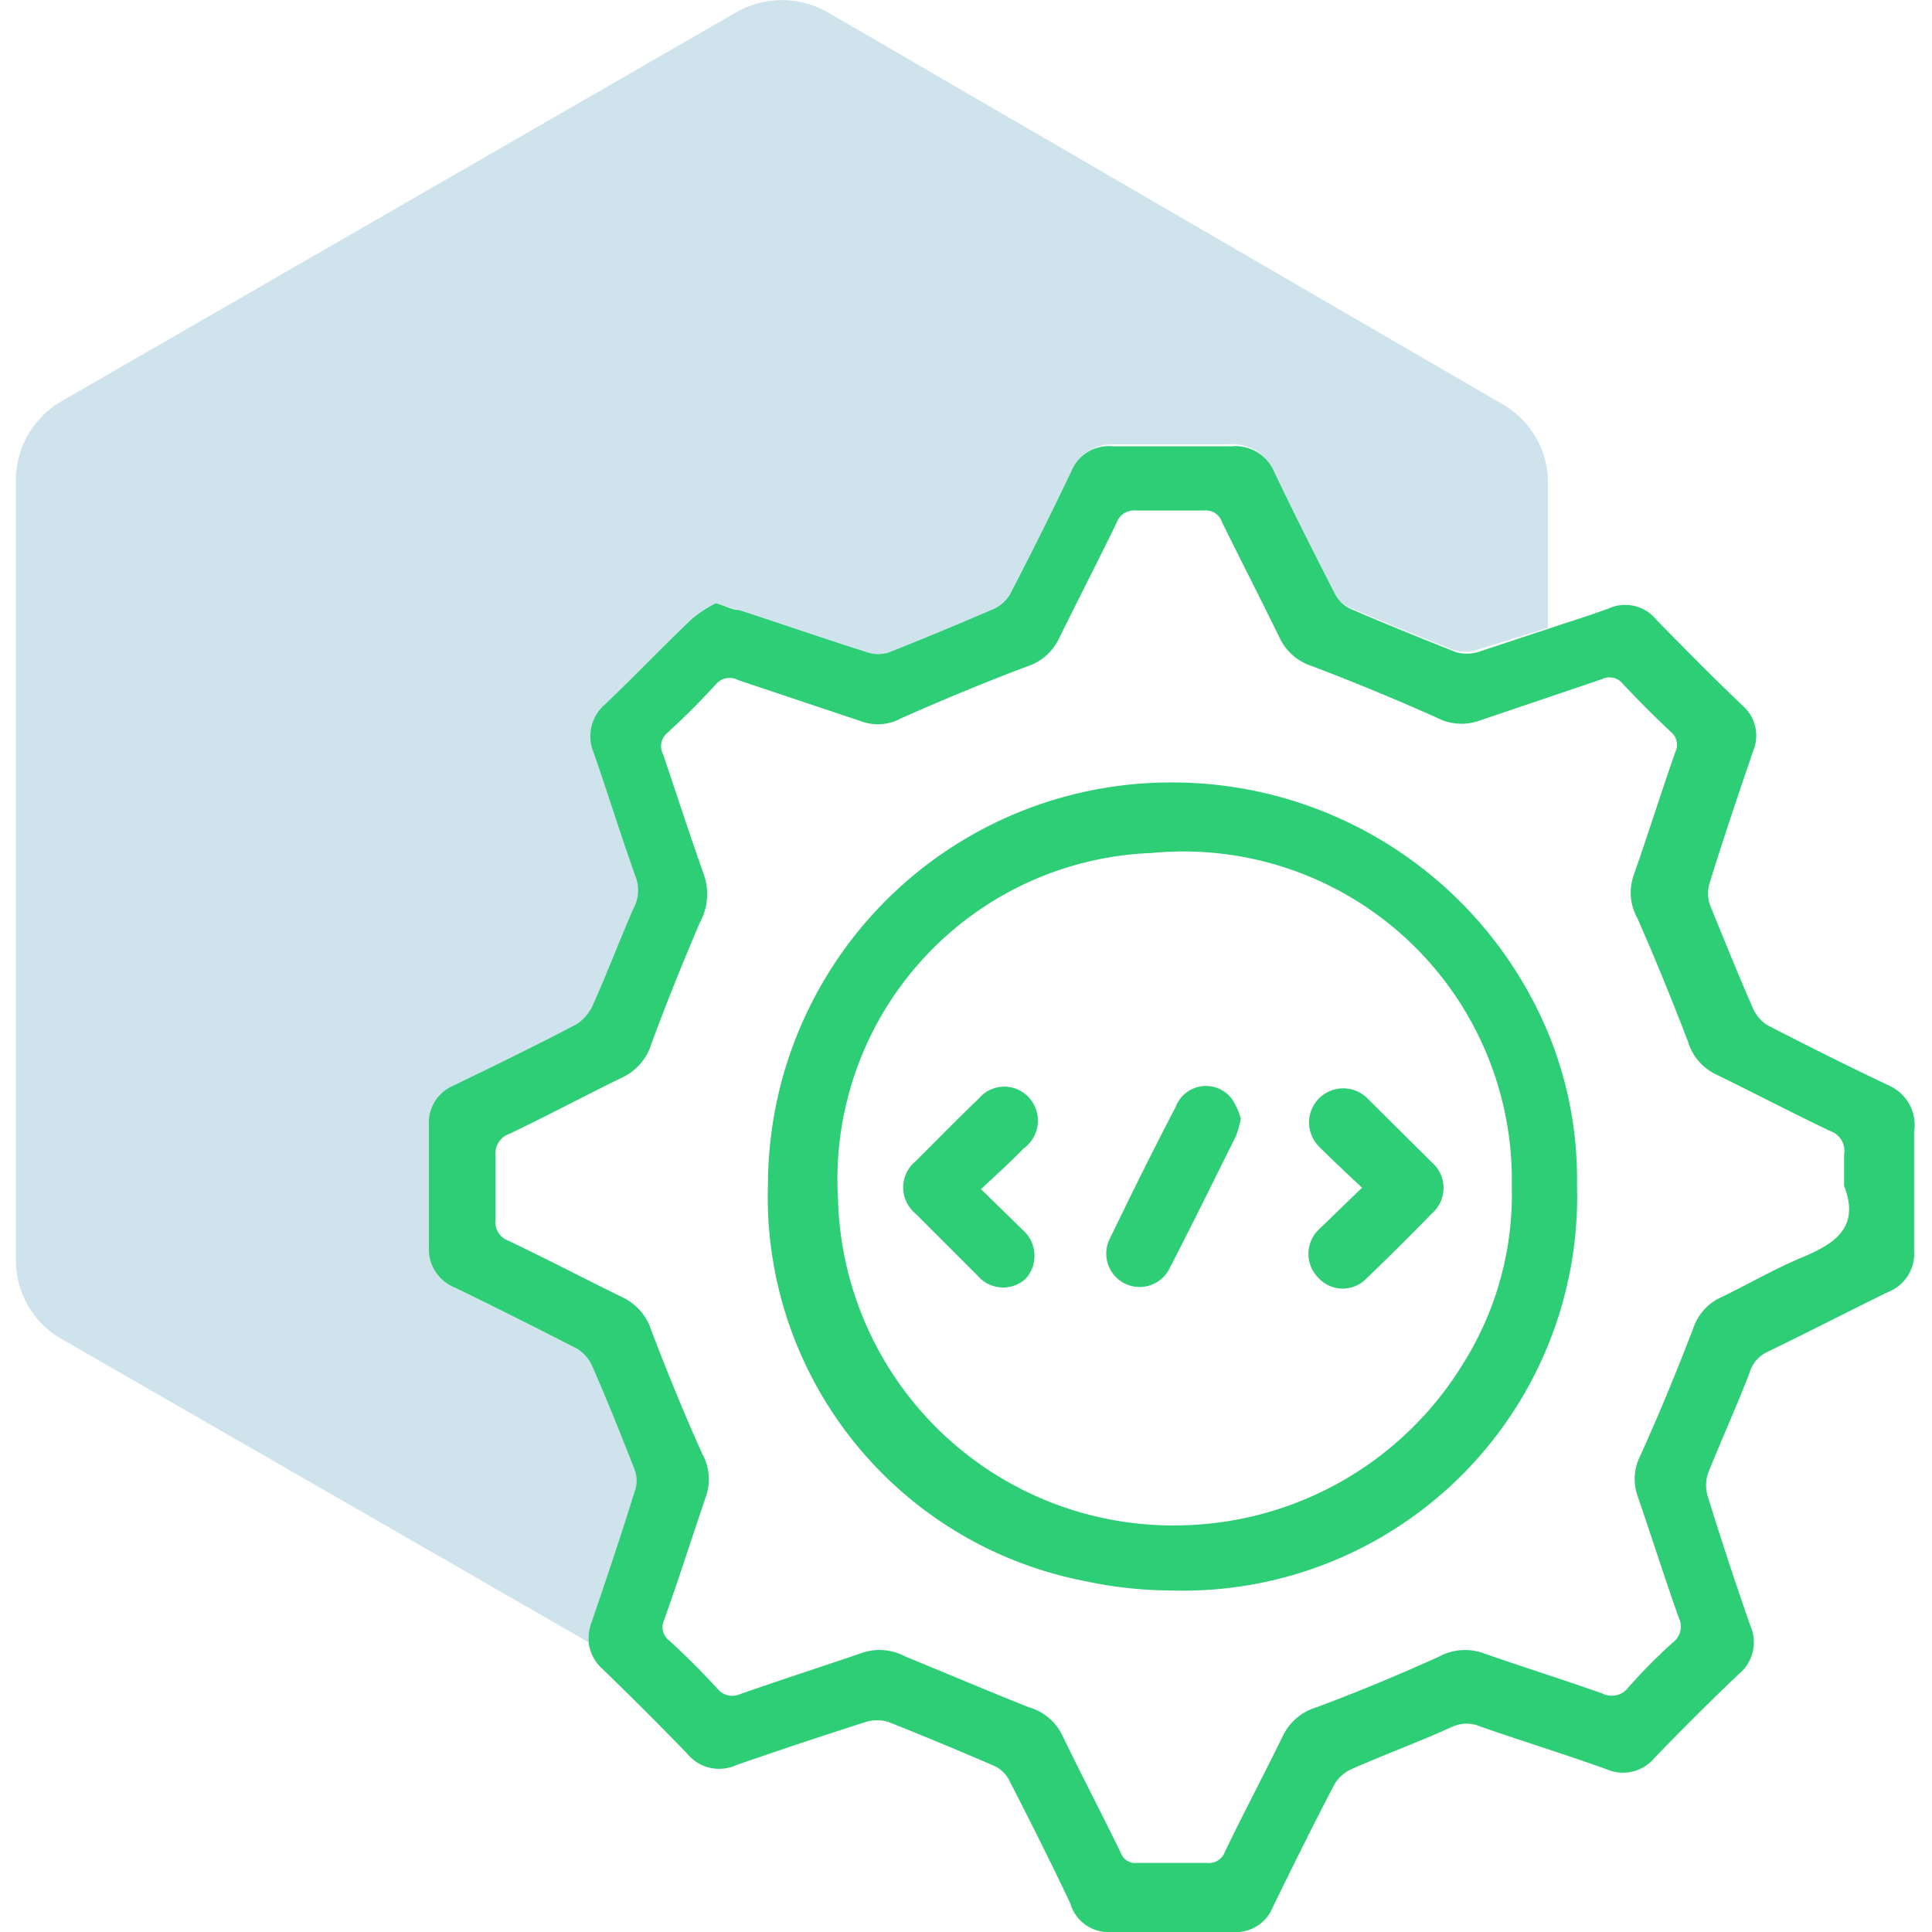<svg id="Layer_1" data-name="Layer 1" xmlns="http://www.w3.org/2000/svg" viewBox="0 0 40 40"><defs><style>.cls-1{fill:#0f75a8;opacity:0.2;}.cls-2{fill:#2ece76;}</style></defs><path class="cls-1" d="M12.29,33.6c.31-.9.61-1.8.89-2.7a.64.64,0,0,0,0-.45c-.28-.72-.57-1.44-.88-2.15a.8.8,0,0,0-.32-.36c-.84-.43-1.67-.85-2.52-1.26a.86.86,0,0,1-.54-.85q0-1.26,0-2.52a.83.83,0,0,1,.5-.81c.85-.41,1.71-.83,2.55-1.27a.92.92,0,0,0,.34-.39c.29-.67.55-1.35.84-2a.79.79,0,0,0,.06-.64c-.31-.86-.58-1.74-.88-2.6a.87.87,0,0,1,.24-1c.61-.58,1.19-1.19,1.8-1.77a2.73,2.73,0,0,1,.49-.32c.21.06.35.09.48.14.89.29,1.78.6,2.67.88a.71.71,0,0,0,.43,0c.73-.29,1.45-.59,2.17-.9a.77.77,0,0,0,.34-.3c.44-.85.86-1.69,1.27-2.55A.84.84,0,0,1,23,9.2q1.23,0,2.46,0a.87.87,0,0,1,.88.53c.41.86.84,1.71,1.27,2.55a.7.7,0,0,0,.32.29c.72.31,1.44.6,2.17.89a.81.81,0,0,0,.46,0L32.05,13V10a1.87,1.87,0,0,0-.94-1.63L17.13.25a1.91,1.91,0,0,0-1.88,0l-14,8.07A1.89,1.89,0,0,0,.33,10V26.1a1.87,1.87,0,0,0,.94,1.62l11,6.33A1,1,0,0,1,12.29,33.6Z"/><path class="cls-2" d="M39.1,22.47c-.85-.4-1.68-.82-2.52-1.25a.83.83,0,0,1-.29-.35c-.31-.71-.6-1.43-.89-2.14a.73.73,0,0,1,0-.46c.28-.91.59-1.82.9-2.73a.82.82,0,0,0-.21-.92c-.61-.58-1.2-1.18-1.79-1.78a.83.83,0,0,0-1-.24c-.41.15-.83.28-1.25.42l-1.45.48a.81.81,0,0,1-.46,0c-.73-.29-1.45-.58-2.17-.89a.7.7,0,0,1-.32-.29c-.43-.84-.86-1.69-1.27-2.55a.87.87,0,0,0-.88-.53q-1.23,0-2.46,0a.84.84,0,0,0-.86.52c-.41.86-.83,1.7-1.27,2.55a.77.77,0,0,1-.34.3c-.72.31-1.44.61-2.17.9a.71.71,0,0,1-.43,0c-.89-.28-1.78-.59-2.67-.88-.13,0-.27-.08-.48-.14a2.73,2.73,0,0,0-.49.32c-.61.58-1.19,1.19-1.8,1.77a.87.87,0,0,0-.24,1c.3.86.57,1.74.88,2.6a.79.79,0,0,1-.06.64c-.29.67-.55,1.35-.84,2a.92.92,0,0,1-.34.39c-.84.44-1.7.86-2.55,1.27a.83.83,0,0,0-.5.81q0,1.26,0,2.52a.86.86,0,0,0,.54.85c.85.41,1.68.83,2.52,1.26a.8.8,0,0,1,.32.36c.31.71.6,1.43.88,2.15a.64.64,0,0,1,0,.45c-.28.9-.58,1.8-.89,2.7a1,1,0,0,0-.06.45.87.87,0,0,0,.28.52c.6.58,1.19,1.17,1.76,1.76a.85.85,0,0,0,1,.24q1.35-.47,2.7-.9a.81.81,0,0,1,.46,0c.73.29,1.45.59,2.17.9a.67.67,0,0,1,.32.28c.44.86.87,1.71,1.28,2.58A.82.82,0,0,0,23,40h2.53a.82.82,0,0,0,.82-.51c.42-.86.84-1.71,1.28-2.55a.78.78,0,0,1,.37-.32c.68-.3,1.39-.56,2.07-.87a.72.72,0,0,1,.59,0c.86.3,1.74.57,2.6.88a.85.85,0,0,0,1-.24c.57-.59,1.15-1.17,1.74-1.73a.85.85,0,0,0,.24-1c-.31-.88-.6-1.77-.88-2.67a.8.8,0,0,1,0-.48c.28-.7.59-1.38.86-2.08a.69.69,0,0,1,.35-.43c.85-.41,1.68-.84,2.52-1.25a.85.85,0,0,0,.54-.85c0-.82,0-1.64,0-2.46A.9.9,0,0,0,39.1,22.47ZM37.39,26c-.62.25-1.21.6-1.82.89a1.09,1.09,0,0,0-.52.63c-.34.88-.7,1.76-1.09,2.62a1.06,1.06,0,0,0-.06.82c.29.84.56,1.7.86,2.54a.41.41,0,0,1-.13.51,11.54,11.54,0,0,0-.92.93.43.43,0,0,1-.54.12c-.82-.29-1.65-.55-2.48-.84a1.13,1.13,0,0,0-.9.08c-.84.38-1.68.73-2.54,1.05a1.13,1.13,0,0,0-.69.59c-.39.8-.81,1.59-1.2,2.4a.35.35,0,0,1-.37.23c-.48,0-1,0-1.45,0a.32.32,0,0,1-.34-.22c-.4-.82-.82-1.62-1.21-2.43a1.1,1.1,0,0,0-.68-.57c-.66-.26-1.32-.54-2-.82l-.58-.24a1.12,1.12,0,0,0-.88-.07c-.84.29-1.69.56-2.54.86a.39.39,0,0,1-.45-.11c-.32-.35-.65-.68-1-1a.35.35,0,0,1-.11-.43c.3-.84.57-1.69.86-2.54a1.09,1.09,0,0,0-.07-.9c-.38-.84-.72-1.68-1.05-2.54a1.14,1.14,0,0,0-.58-.69c-.8-.39-1.58-.8-2.38-1.18a.41.41,0,0,1-.27-.45c0-.43,0-.87,0-1.31a.43.43,0,0,1,.3-.46c.79-.38,1.56-.79,2.34-1.17a1.14,1.14,0,0,0,.59-.7c.31-.84.65-1.68,1-2.5a1.22,1.22,0,0,0,.08-1c-.29-.82-.56-1.65-.84-2.48a.36.36,0,0,1,.09-.45c.35-.32.68-.65,1-1a.37.37,0,0,1,.46-.09l2.54.85a1,1,0,0,0,.84-.06c.86-.38,1.72-.74,2.6-1.07a1.11,1.11,0,0,0,.65-.55c.4-.81.81-1.61,1.21-2.43a.38.38,0,0,1,.4-.25q.71,0,1.41,0a.35.35,0,0,1,.37.24c.4.81.81,1.61,1.21,2.43a1.11,1.11,0,0,0,.65.55c.87.33,1.74.69,2.59,1.07a1.1,1.1,0,0,0,.85.07l1.39-.47,1.18-.4a.35.35,0,0,1,.43.1q.5.53,1,1a.34.34,0,0,1,.09.4c-.3.85-.57,1.72-.87,2.57a1.09,1.09,0,0,0,.08.88c.37.84.72,1.7,1.05,2.56a1.09,1.09,0,0,0,.57.67c.8.39,1.58.8,2.38,1.18a.43.43,0,0,1,.28.48c0,.21,0,.43,0,.65C38.51,25.4,38,25.73,37.39,26Z"/><path class="cls-2" d="M24.27,16.2a8.34,8.34,0,0,0-8.37,8.31,8.1,8.1,0,0,0,6.54,8.22,8.71,8.71,0,0,0,1.84.2,8.16,8.16,0,0,0,8.37-8.4,7.93,7.93,0,0,0-.6-3.15A8.43,8.43,0,0,0,24.27,16.2Zm.22,15.38h0a6.94,6.94,0,0,1-7.14-6.76,6.76,6.76,0,0,1,6.5-7.16,6.8,6.8,0,0,1,7.45,6.9,6.58,6.58,0,0,1-1,3.66A7,7,0,0,1,24.49,31.58Z"/><path class="cls-2" d="M28.31,22.74a.7.7,0,1,0-1,1c.27.27.56.54.89.85l-.9.87a.7.7,0,0,0,0,1,.68.68,0,0,0,1,0c.46-.44.91-.89,1.35-1.34a.7.7,0,0,0,0-1.05Z"/><path class="cls-2" d="M21.26,22.68a.69.69,0,0,0-1,.07c-.44.42-.87.86-1.3,1.29a.7.7,0,0,0,0,1.09l1.28,1.28a.69.69,0,0,0,1,.06.71.71,0,0,0-.06-1l-.87-.85c.32-.3.61-.56.88-.84A.71.71,0,0,0,21.26,22.68Z"/><path class="cls-2" d="M24.34,22.92c-.47.9-.92,1.81-1.36,2.72a.69.69,0,1,0,1.23.63c.47-.91.92-1.83,1.38-2.75a2.28,2.28,0,0,0,.1-.36,1.44,1.44,0,0,0-.18-.4A.67.67,0,0,0,24.34,22.92Z"/></svg>